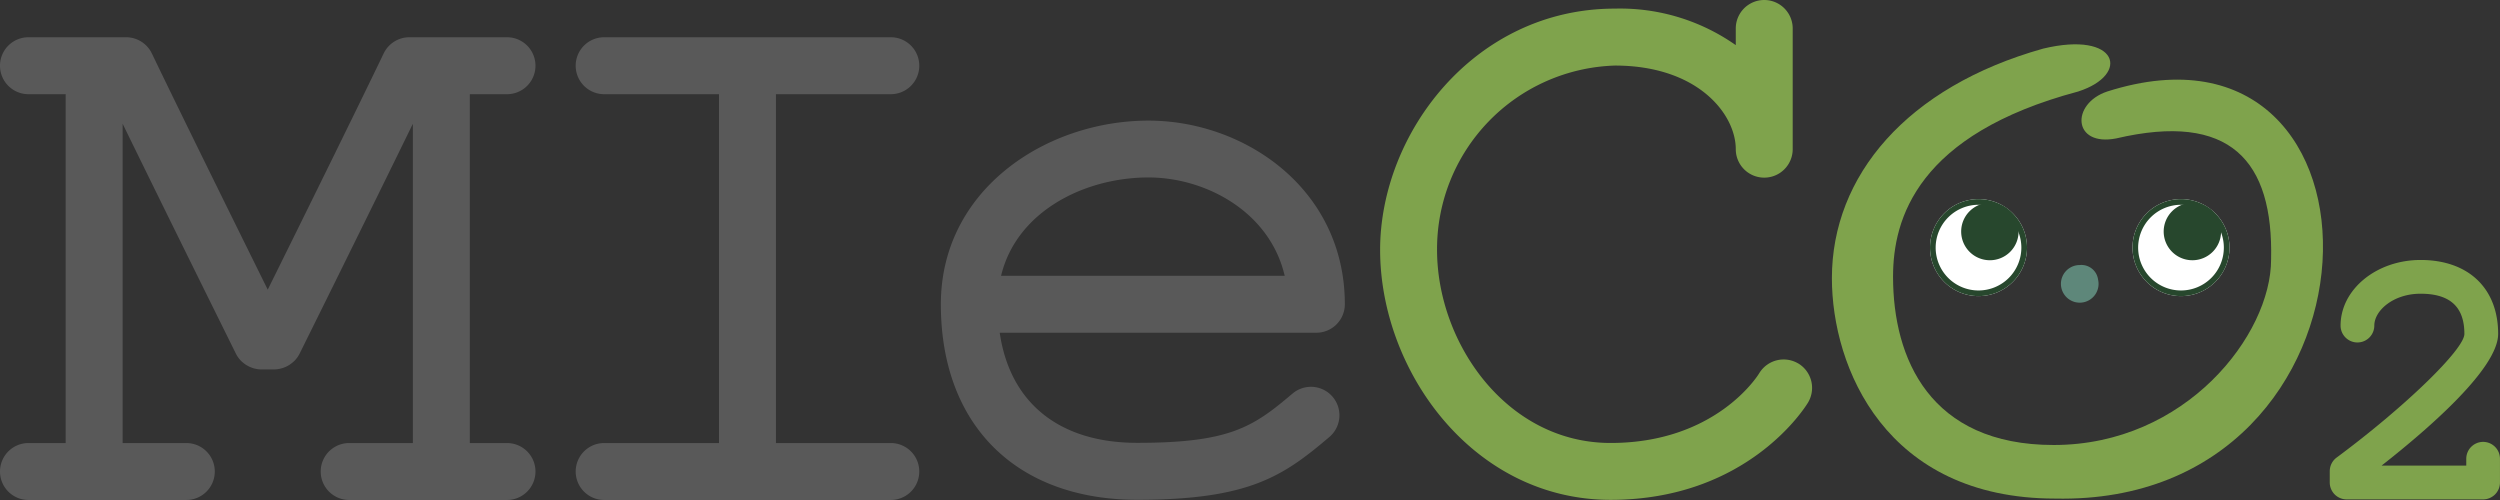 <svg xmlns="http://www.w3.org/2000/svg" xmlns:xlink="http://www.w3.org/1999/xlink" width="150.007" height="30" viewBox="0 0 150.007 30">
  <rect x="0" y="0" width="150.007" height="30" fill="#333333" stroke="none"/>
  <defs>
    <clipPath id="clip-path">
      <rect id="長方形_3710" data-name="長方形 3710" width="150.007" height="30" fill="none"/>
    </clipPath>
  </defs>
  <g id="グループ_3954" data-name="グループ 3954" clip-path="url(#clip-path)">
    <path id="パス_7863" data-name="パス 7863" d="M338.3,10.662c-9.642,2.571-11.112,7.61-11.112,11.111,0,4.9,2.2,10.1,9.642,10.1,7.935,0,13.042-6.623,13.042-11.123.146-5.955-2.455-8.872-9.291-7.273-2.62.513-2.741-2.082-.537-2.816,17.934-5.707,17.54,24.867-3.125,24.427-10.188,0-13.4-7.884-13.4-13.223,0-6.145,4.5-11.479,12.673-13.775C340.72,7,341.451,9.648,338.3,10.662" transform="translate(-213.6 -5.172)" fill="#7fa34c"/>
    <path id="パス_7864" data-name="パス 7864" d="M30.422,9.994a1.708,1.708,0,0,0,0-3.417h-5.86a1.714,1.714,0,0,0-1.54.97c-1.645,3.428-5.263,10.753-6.957,14.175C11.823,13.144,9.943,9.282,9.11,7.546a1.718,1.718,0,0,0-1.54-.969H1.708a1.708,1.708,0,0,0,0,3.417H3.941V30.926H1.708a1.708,1.708,0,1,0,0,3.416H11.18a1.708,1.708,0,1,0,0-3.416H7.358V11.766c2.646,5.425,6.75,13.7,6.794,13.792a1.717,1.717,0,0,0,.3.424,1.019,1.019,0,0,0,.109.1,1.684,1.684,0,0,0,.371.246,1.528,1.528,0,0,0,.151.066,1.672,1.672,0,0,0,.6.114h.768a1.694,1.694,0,0,0,.6-.116c.053-.02.1-.041.147-.064a1.71,1.71,0,0,0,.372-.247,1.126,1.126,0,0,0,.109-.1,1.718,1.718,0,0,0,.3-.423c.037-.074,4.154-8.378,6.794-13.79V30.926H20.952a1.708,1.708,0,1,0,0,3.416h9.47a1.708,1.708,0,0,0,0-3.416H28.19V9.994Z" transform="translate(0 -4.342)" fill="#595959"/>
    <path id="パス_7865" data-name="パス 7865" d="M120.581,9.994a1.708,1.708,0,1,0,0-3.417h-17.2a1.708,1.708,0,1,0,0,3.417h6.892V30.926h-6.892a1.708,1.708,0,1,0,0,3.416h17.2a1.708,1.708,0,1,0,0-3.416h-6.892V9.994Z" transform="translate(-67.13 -4.342)" fill="#595959"/>
    <path id="パス_7866" data-name="パス 7866" d="M187.265,37.677c-2.359,2-3.741,2.958-9.32,2.958-4.674,0-7.637-2.394-8.25-6.607h19a1.71,1.71,0,0,0,1.708-1.708c0-6.9-5.991-11.02-11.783-11.02-6.124,0-12.457,4.122-12.457,11.02,0,7.237,4.516,11.732,11.784,11.732,6.739,0,8.771-1.431,11.527-3.767a1.708,1.708,0,1,0-2.207-2.608m-17.491-7.066c.932-3.874,5.015-5.9,8.844-5.9,3.435,0,7.281,2.059,8.174,5.9Z" transform="translate(-109.709 -14.063)" fill="#595959"/>
    <path id="パス_7867" data-name="パス 7867" d="M268.842,21.815a1.714,1.714,0,0,0-2.345.573c-.1.171-2.626,4.191-8.925,4.191-6.227,0-10.411-5.991-10.411-11.587a11.015,11.015,0,0,1,10.67-11.058c5,0,7.254,2.933,7.254,5.017a1.708,1.708,0,1,0,3.416,0V1.708a1.708,1.708,0,0,0-3.416,0v1A12.067,12.067,0,0,0,257.831.517c-8.426,0-14.086,7.485-14.086,14.475,0,7.245,5.556,15,13.828,15,8.25,0,11.706-5.6,11.849-5.84a1.712,1.712,0,0,0-.58-2.34" transform="translate(-160.934 0)" fill="#7fa34c"/>
    <path id="パス_7868" data-name="パス 7868" d="M420.671,56.822a1.013,1.013,0,0,0-1.012,1.012v.41H414.58c2.973-2.334,6.992-5.866,6.992-7.9,0-2.737-1.784-4.437-4.655-4.437-2.646,0-4.8,1.767-4.8,3.938a1.012,1.012,0,1,0,2.024,0c0-.9,1.14-1.913,2.775-1.913,1.77,0,2.63.789,2.63,2.413,0,.925-3.583,4.393-7.668,7.42a1.014,1.014,0,0,0-.41.813v.683a1.014,1.014,0,0,0,1.012,1.012h8.189a1.013,1.013,0,0,0,1.012-1.012V57.834a1.013,1.013,0,0,0-1.012-1.012" transform="translate(-271.676 -30.308)" fill="#7fa34c"/>
    <path id="パス_7869" data-name="パス 7869" d="M346.684,38.076a2.91,2.91,0,1,1-2.911-2.911,2.911,2.911,0,0,1,2.911,2.911" transform="translate(-225.057 -23.218)" fill="#fff"/>
    <path id="パス_7870" data-name="パス 7870" d="M343.773,35.506a2.571,2.571,0,1,1-2.571,2.57,2.574,2.574,0,0,1,2.571-2.57m0-.34a2.91,2.91,0,1,0,2.911,2.91,2.91,2.91,0,0,0-2.911-2.91" transform="translate(-225.057 -23.219)" fill="#27472d"/>
    <path id="パス_7871" data-name="パス 7871" d="M349.812,37.547a1.722,1.722,0,1,1-1.722-1.722,1.722,1.722,0,0,1,1.722,1.722" transform="translate(-228.692 -23.654)" fill="#27472d"/>
    <path id="パス_7872" data-name="パス 7872" d="M382.448,38.076a2.91,2.91,0,1,1-2.911-2.911,2.91,2.91,0,0,1,2.911,2.911" transform="translate(-248.671 -23.218)" fill="#fff"/>
    <path id="パス_7873" data-name="パス 7873" d="M379.537,35.506a2.571,2.571,0,1,1-2.571,2.57,2.574,2.574,0,0,1,2.571-2.57m0-.34a2.91,2.91,0,1,0,2.911,2.91,2.91,2.91,0,0,0-2.911-2.91" transform="translate(-248.671 -23.219)" fill="#27472d"/>
    <path id="パス_7874" data-name="パス 7874" d="M385.576,37.547a1.722,1.722,0,1,1-1.722-1.722,1.722,1.722,0,0,1,1.722,1.722" transform="translate(-252.305 -23.654)" fill="#27472d"/>
    <path id="パス_7875" data-name="パス 7875" d="M366.272,47.69a1.129,1.129,0,1,1-1.1-.881,1.01,1.01,0,0,1,1.1.881" transform="translate(-240.38 -30.906)" fill="#5e877a"/>
  </g>
</svg>
